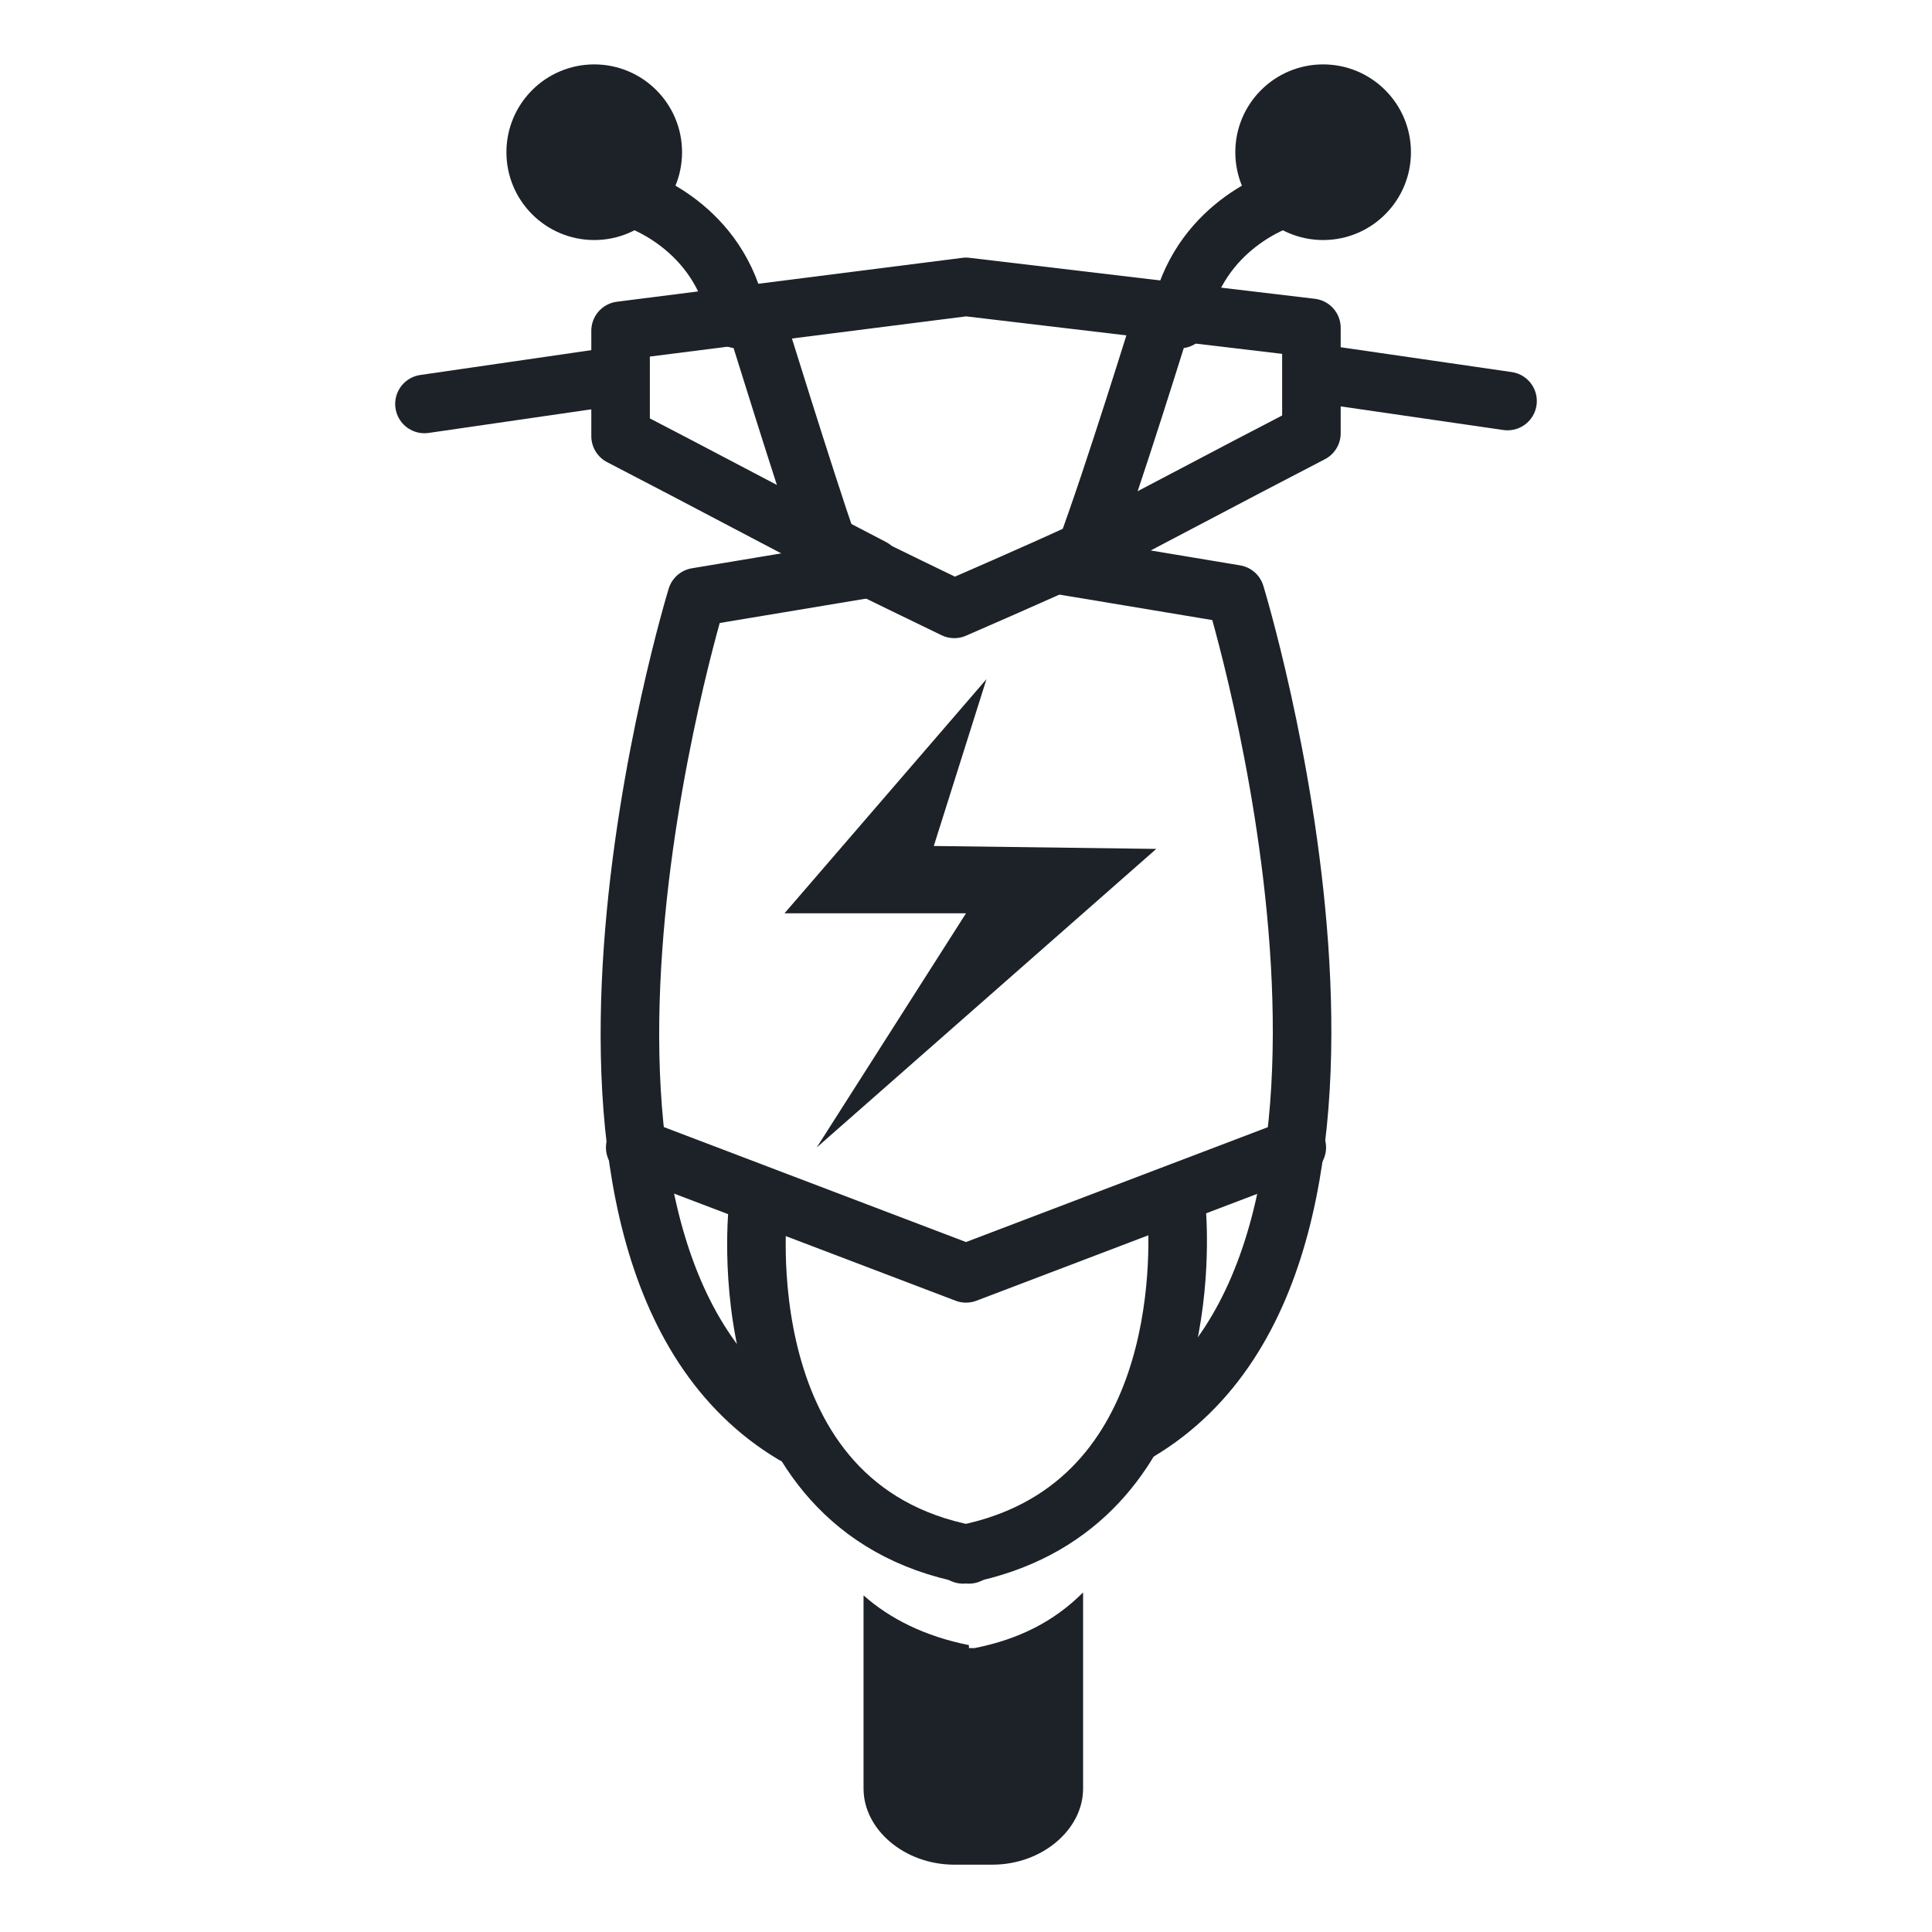 <svg width="66" height="66" viewBox="0 0 66 66" fill="none" xmlns="http://www.w3.org/2000/svg">
<style type="text/css">
	.st0{fill:none;stroke:#1C2228;stroke-width:2;stroke-linecap:round;stroke-linejoin:round;}
	.st1{fill:#1C2228;}
</style>
<path class="st0" d="M38.9,48.9c10.2-6.1,3.3-28.6,3.3-28.6l-6-1c2.9-1.5,5.7-3,8.6-4.5v-3.6L33,9.8H33l-11.8,1.5v3.6
	c2.9,1.5,5.7,3,8.6,4.5l0,0l-6,1c0,0-6.9,22.5,3.3,28.6"/>
<polyline class="st0" points="21.7,39.2 33,43.5 44.3,39.2 "/>
<path class="st0" d="M25.9,41.2c0,0-1.2,10.3,7.2,11.9"/>
<path class="st0" d="M32.9,53.1c7.7-1.5,7.4-10.2,7.3-11.7v-0.2"/>
<g>
	<ellipse class="st1" cx="20.3" cy="5.2" rx="3" ry="3"/>
	<path class="st0" d="M21.7,6.8c0,0,2.9,0.9,3.5,4.1"/>
</g>
<g>
	<ellipse class="st1" cx="45.2" cy="5.2" rx="3" ry="3"/>
	<path class="st0" d="M43.8,6.8c0,0-2.9,0.9-3.5,4.1"/>
</g>
<path class="st0" d="M39.7,10.9c0,0-1.7,5.5-2.6,7.9c-1.5,0.7-4.5,2-4.5,2s-2.9-1.4-4.3-2.1c-0.8-2.3-2.5-7.8-2.5-7.8"/>
<polygon class="st1" points="33.7,23.2 26.8,31.2 33,31.2 27.9,39.2 39.5,29 31.9,28.9 "/>
<path class="st1" d="M33.3,56.3L33.3,56.3c0,0-0.1,0-0.1,0c0,0-0.1,0-0.1,0l0-0.1c-1.5-0.3-2.7-0.9-3.6-1.7v6.6
	c0,1.4,1.4,2.6,3.1,2.6h1.3c1.7,0,3.1-1.2,3.1-2.6v-6.7C36,55.4,34.8,56,33.3,56.3z"/>
<path class="st0" d="M14.5,13.8c2.1-0.3,4.1-0.6,6.2-0.9"/>
<path class="st0" d="M45.3,12.8c2.1,0.3,4.1,0.6,6.2,0.9"/>
</svg>
